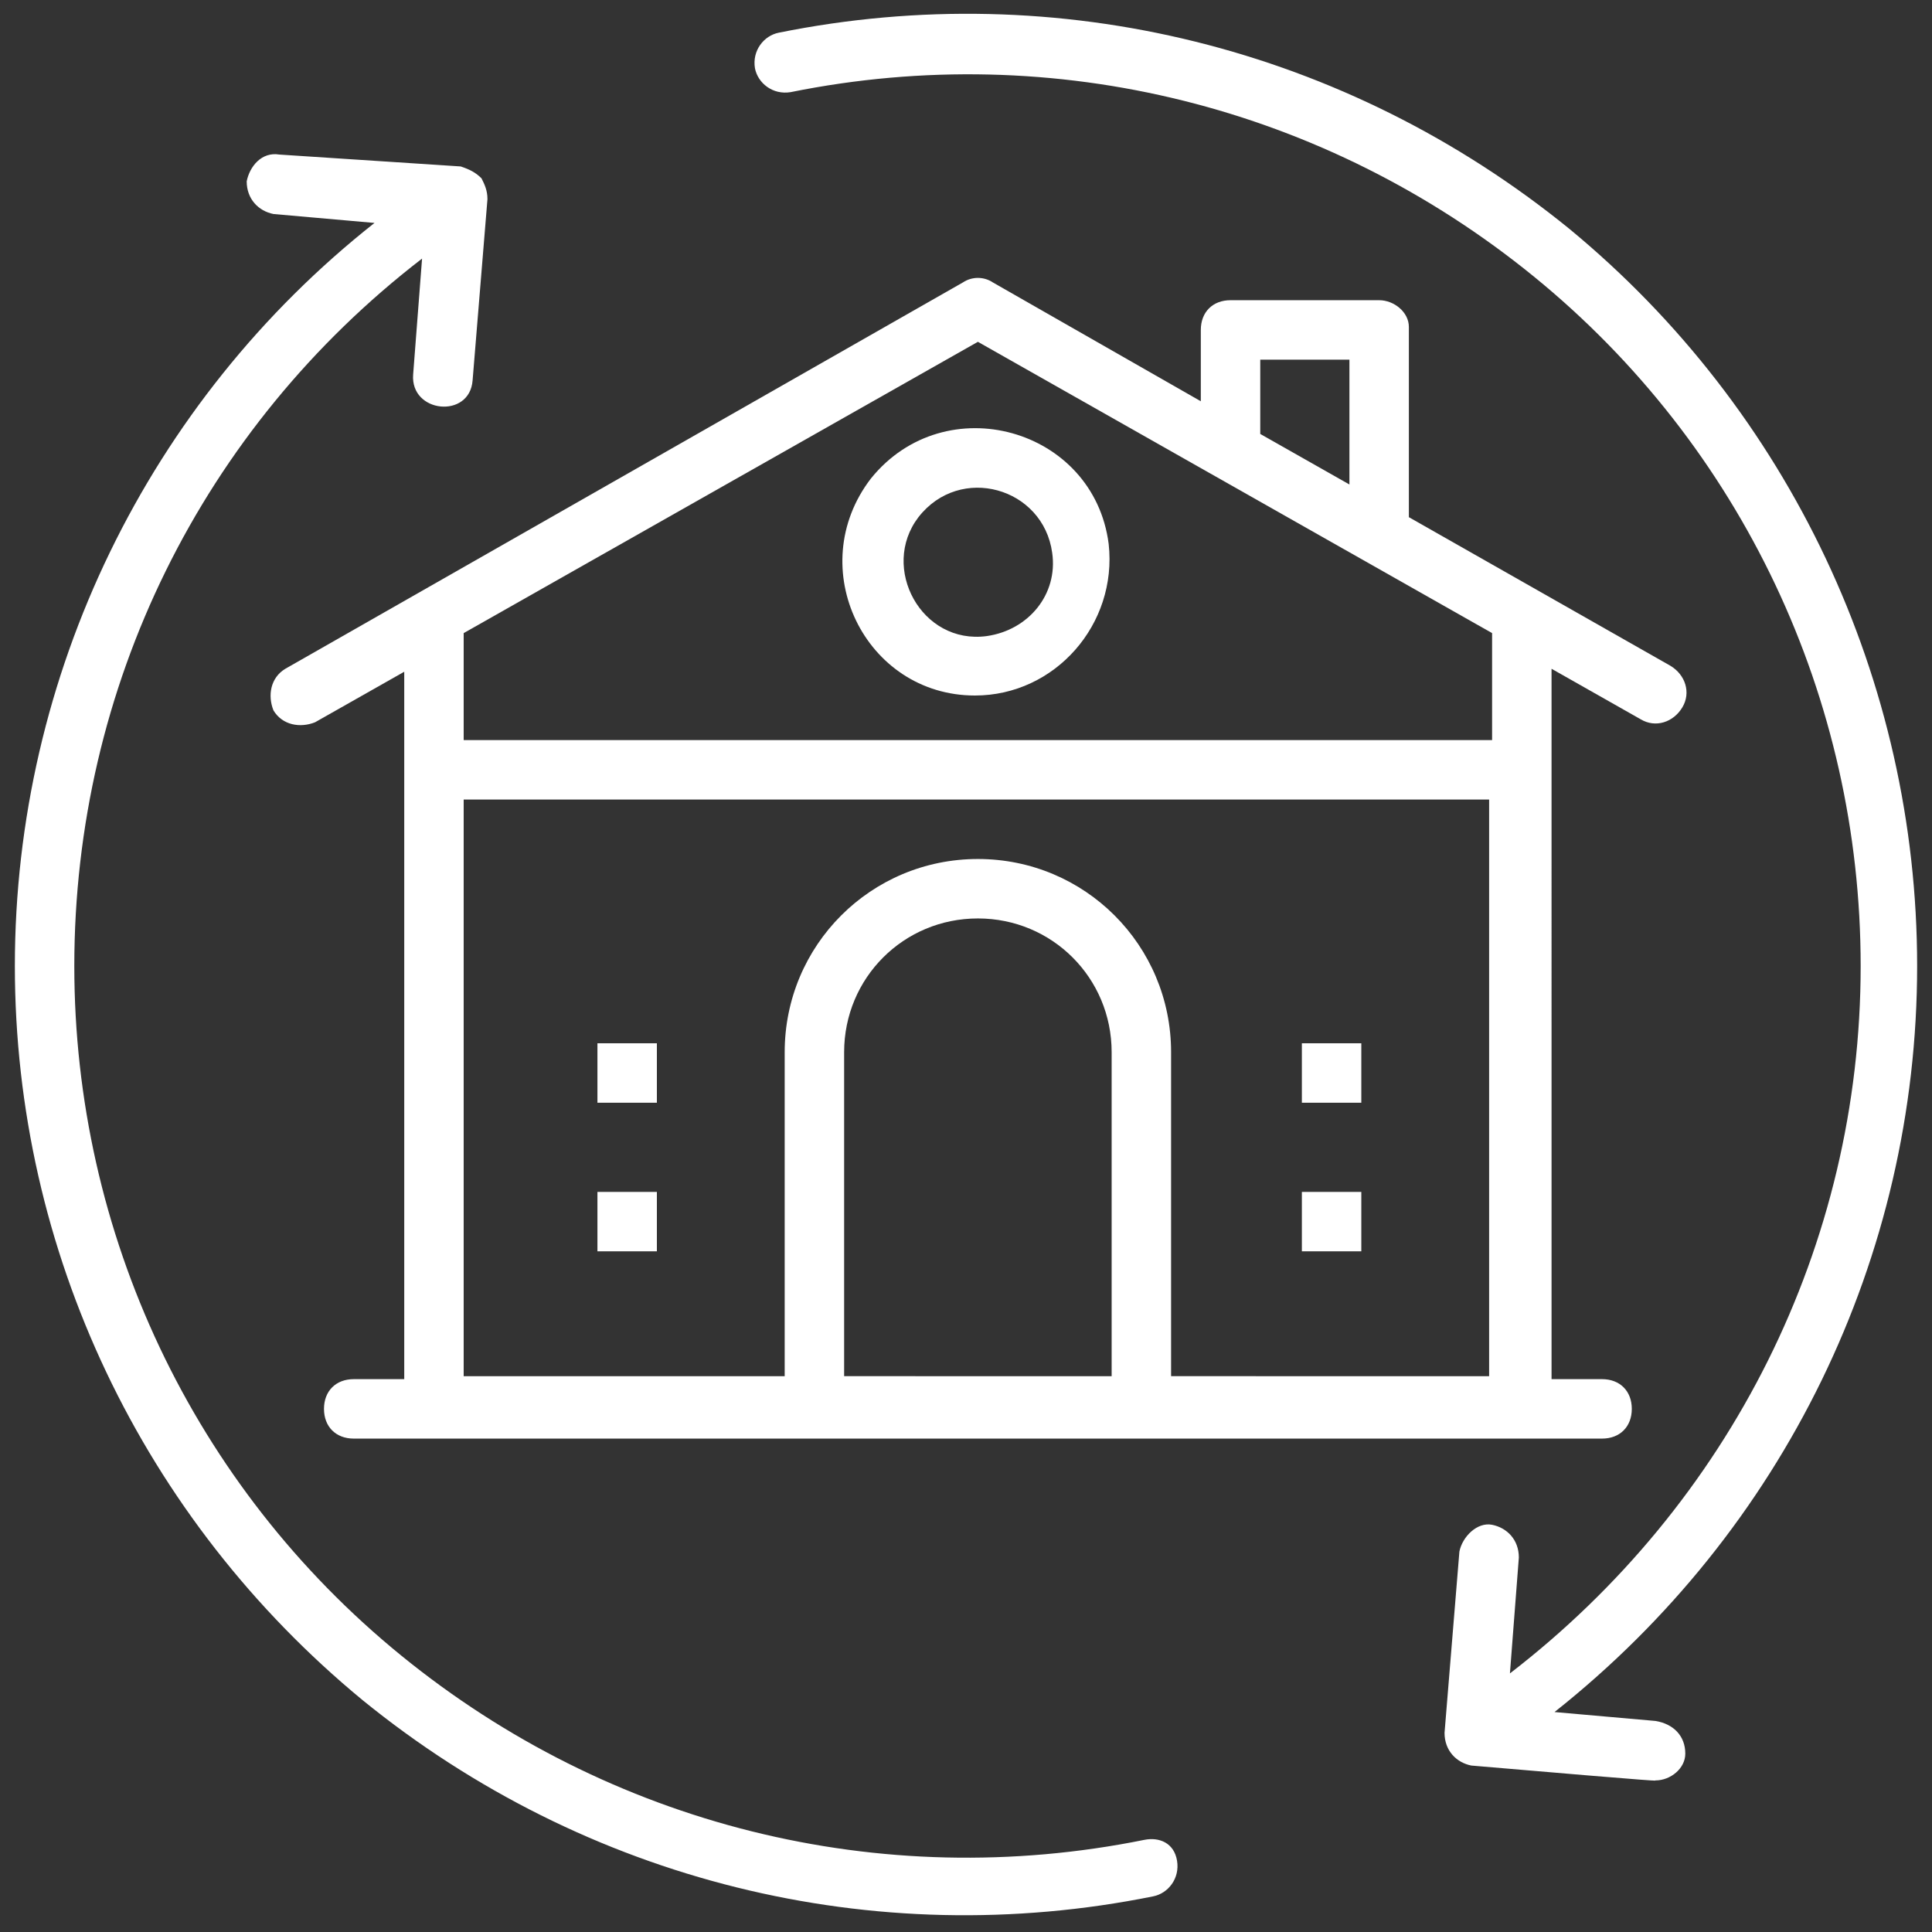 <svg xmlns="http://www.w3.org/2000/svg" version="1.1" xmlns:xlink="http://www.w3.org/1999/xlink" xmlns:svgjs="http://svgjs.com/svgjs" width="512" height="512" x="0" y="0" viewBox="0 0 65 65" style="enable-background:new 0 0 512 512" xml:space="preserve"><rect x="0" y="0" width="65" height="65" fill="#333333" stroke="none"/><g><path d="M38.5 61.9c-8.9 1.8-18-.5-25-6.2s-11-14.2-11-23.2c0-9.4 4.3-18.1 11.7-23.8l-.3 3.9c-.1 1.3 1.9 1.5 2 .2l.5-6.1c0-.3-.1-.5-.2-.7-.2-.2-.4-.3-.7-.4l-6.1-.4c-.6-.1-1 .4-1.1.9 0 .6.4 1 .9 1.1l3.4.3C5 13.5.5 22.7.5 32.5c0 9.6 4.3 18.6 11.7 24.7 7.5 6.1 17.2 8.5 26.6 6.6.5-.1.9-.6.8-1.2s-.6-.8-1.1-.7zM55.7 57.9l-3.4-.3c7.7-6.1 12.2-15.3 12.2-25.1 0-9.6-4.3-18.7-11.7-24.8-7.5-6.1-17.2-8.5-26.6-6.6-.5.1-.9.6-.8 1.2.1.5.6.9 1.2.8 8.9-1.8 18 .5 25 6.2s11 14.2 11 23.2c0 9.4-4.4 18.1-11.8 23.8l.3-3.9c0-.6-.4-1-.9-1.1s-1 .4-1.1.9l-.5 6.1c0 .6.4 1 .9 1.1 7 .6 6.1.5 6.2.5.5 0 1-.4 1-.9 0-.6-.4-1-1-1.1z" fill="#ffffff" data-original="#000000" opacity="1"></path><path d="M46.4 10.1h-5c-.6 0-1 .4-1 1v2.4l-7-4c-.3-.2-.7-.2-1 0l-22.8 13c-.5.3-.6.9-.4 1.4.3.5.9.6 1.4.4l3-1.7v23.8h-1.7c-.6 0-1 .4-1 1s.4 1 1 1h42c.6 0 1-.4 1-1s-.4-1-1-1h-1.7V22.5l3 1.7c.5.3 1.1.1 1.4-.4s.1-1.1-.4-1.4l-8.8-5V11c0-.5-.5-.9-1-.9zm-4 2h3v4.2l-3-1.7zm-14 34.2V35.4c0-2.5 2-4.5 4.5-4.5s4.5 2 4.5 4.5v10.9zm11 0V35.4c0-3.6-2.9-6.5-6.5-6.5s-6.5 2.9-6.5 6.5v10.9H15.6V26.9h34.5v19.4zm10.7-21.4H15.6v-3.6l17.3-9.8 17.3 9.8v3.6z" fill="#ffffff" data-original="#000000" opacity="1"></path><path d="M43.8 35.1h2v2h-2zM43.8 40.1h2v2h-2zM20.1 35.1h2v2h-2zM20.1 40.1h2v2h-2zM29.3 16.1c-2.3 3-.2 7.3 3.5 7.3 2.7 0 4.8-2.4 4.5-5.1-.5-3.9-5.5-5.3-8-2.2zm6.1 2.5c.2 1.4-.8 2.6-2.2 2.8-2.2.3-3.6-2.3-2.3-4 1.4-1.8 4.2-1 4.5 1.2z" fill="#ffffff" data-original="#000000" opacity="1"></path></g></svg>